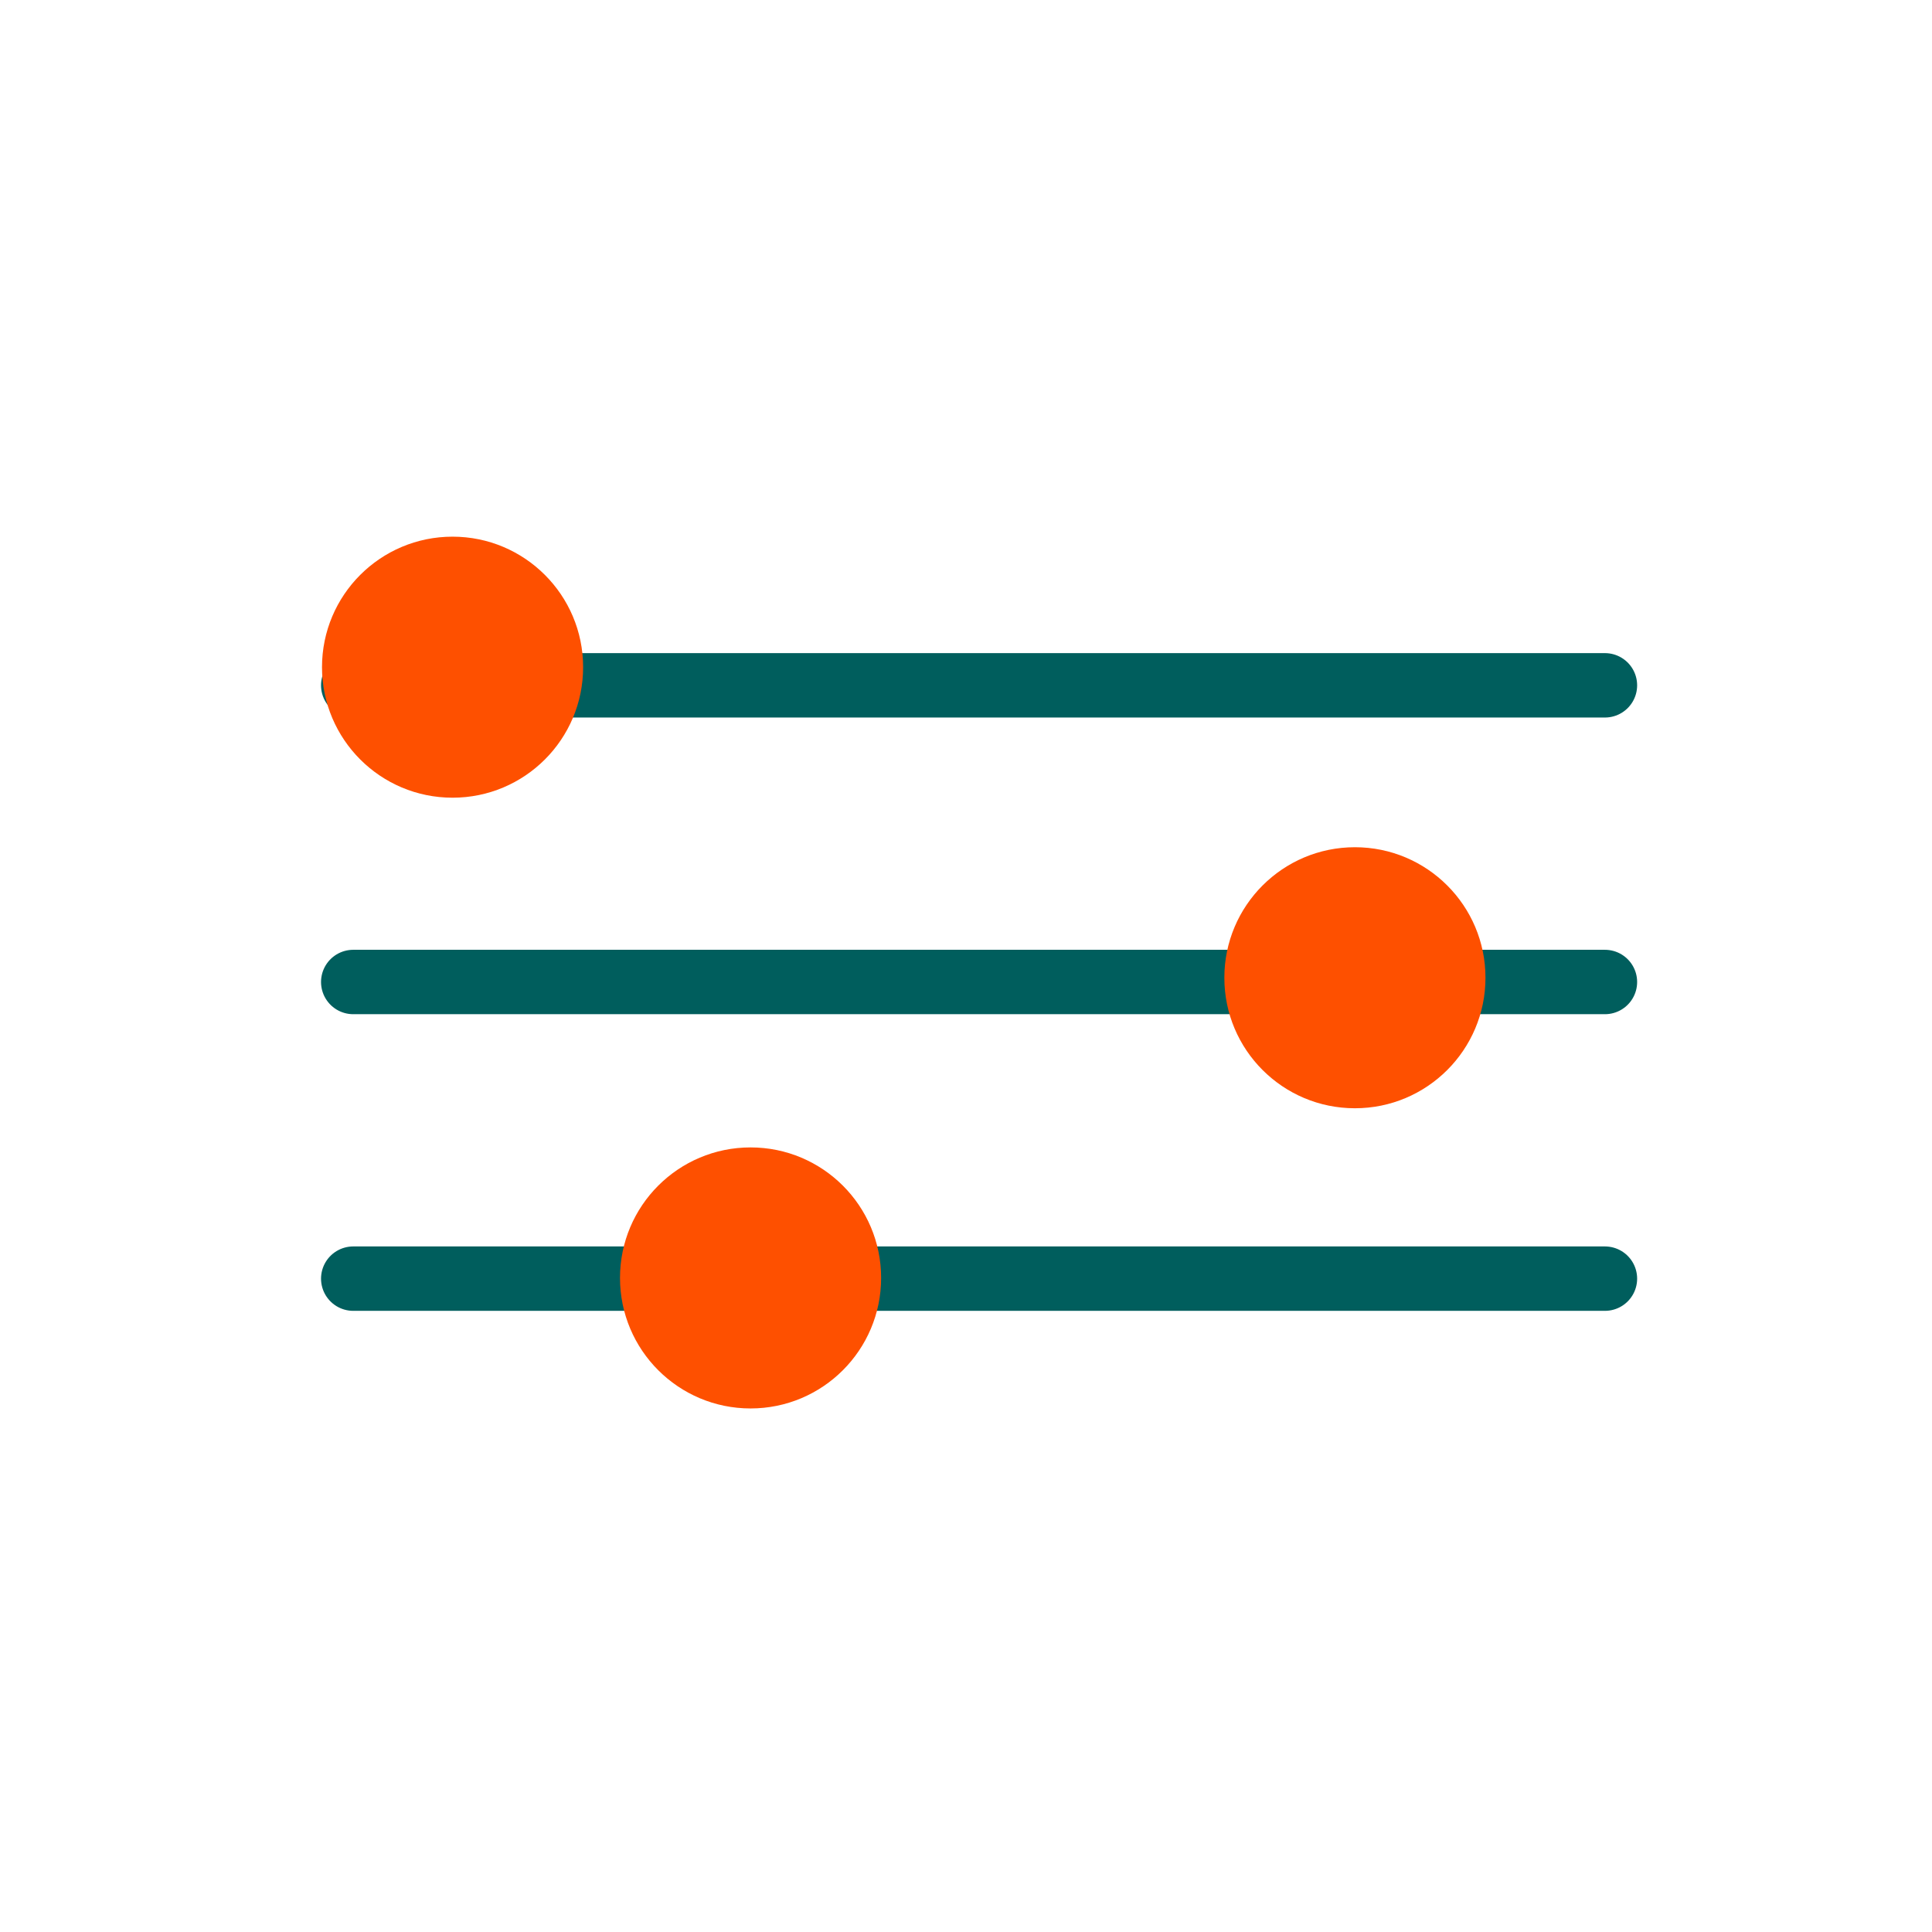 <?xml version="1.0" encoding="UTF-8"?>
<svg xmlns="http://www.w3.org/2000/svg" width="90" height="90" viewBox="0 0 90 90">
  <g id="large_icon" data-name="large icon" transform="translate(0.215 0.191)">
    <circle id="Ellipse_4" data-name="Ellipse 4" cx="45" cy="45" r="45" transform="translate(-0.215 -0.191)" fill="none" opacity="0.502"></circle>
    <g id="sound_levels" data-name="sound levels" transform="translate(-416.688 -85.191)">
      <line id="Line_53" data-name="Line 53" x1="58.309" transform="translate(432.928 116.925)" fill="none" stroke="#005e5d" stroke-linecap="round" stroke-miterlimit="10" stroke-width="3"></line>
      <line id="Line_54" data-name="Line 54" x1="58.309" transform="translate(432.928 130.745)" fill="none" stroke="#005e5d" stroke-linecap="round" stroke-miterlimit="10" stroke-width="3"></line>
      <line id="Line_55" data-name="Line 55" x1="58.309" transform="translate(432.928 144.564)" fill="none" stroke="#005e5d" stroke-linecap="round" stroke-miterlimit="10" stroke-width="3"></line>
      <ellipse id="Ellipse_27" data-name="Ellipse 27" cx="6.082" cy="6.08" rx="6.082" ry="6.08" transform="translate(431.473 110)" fill="#fe5000"></ellipse>
      <ellipse id="Ellipse_28" data-name="Ellipse 28" cx="6.082" cy="6.08" rx="6.082" ry="6.08" transform="translate(473.508 124.467)" fill="#fe5000"></ellipse>
      <ellipse id="Ellipse_29" data-name="Ellipse 29" cx="6.082" cy="6.08" rx="6.082" ry="6.08" transform="translate(445.355 138.451)" fill="#fe5000"></ellipse>
    </g>
  </g>
</svg>
